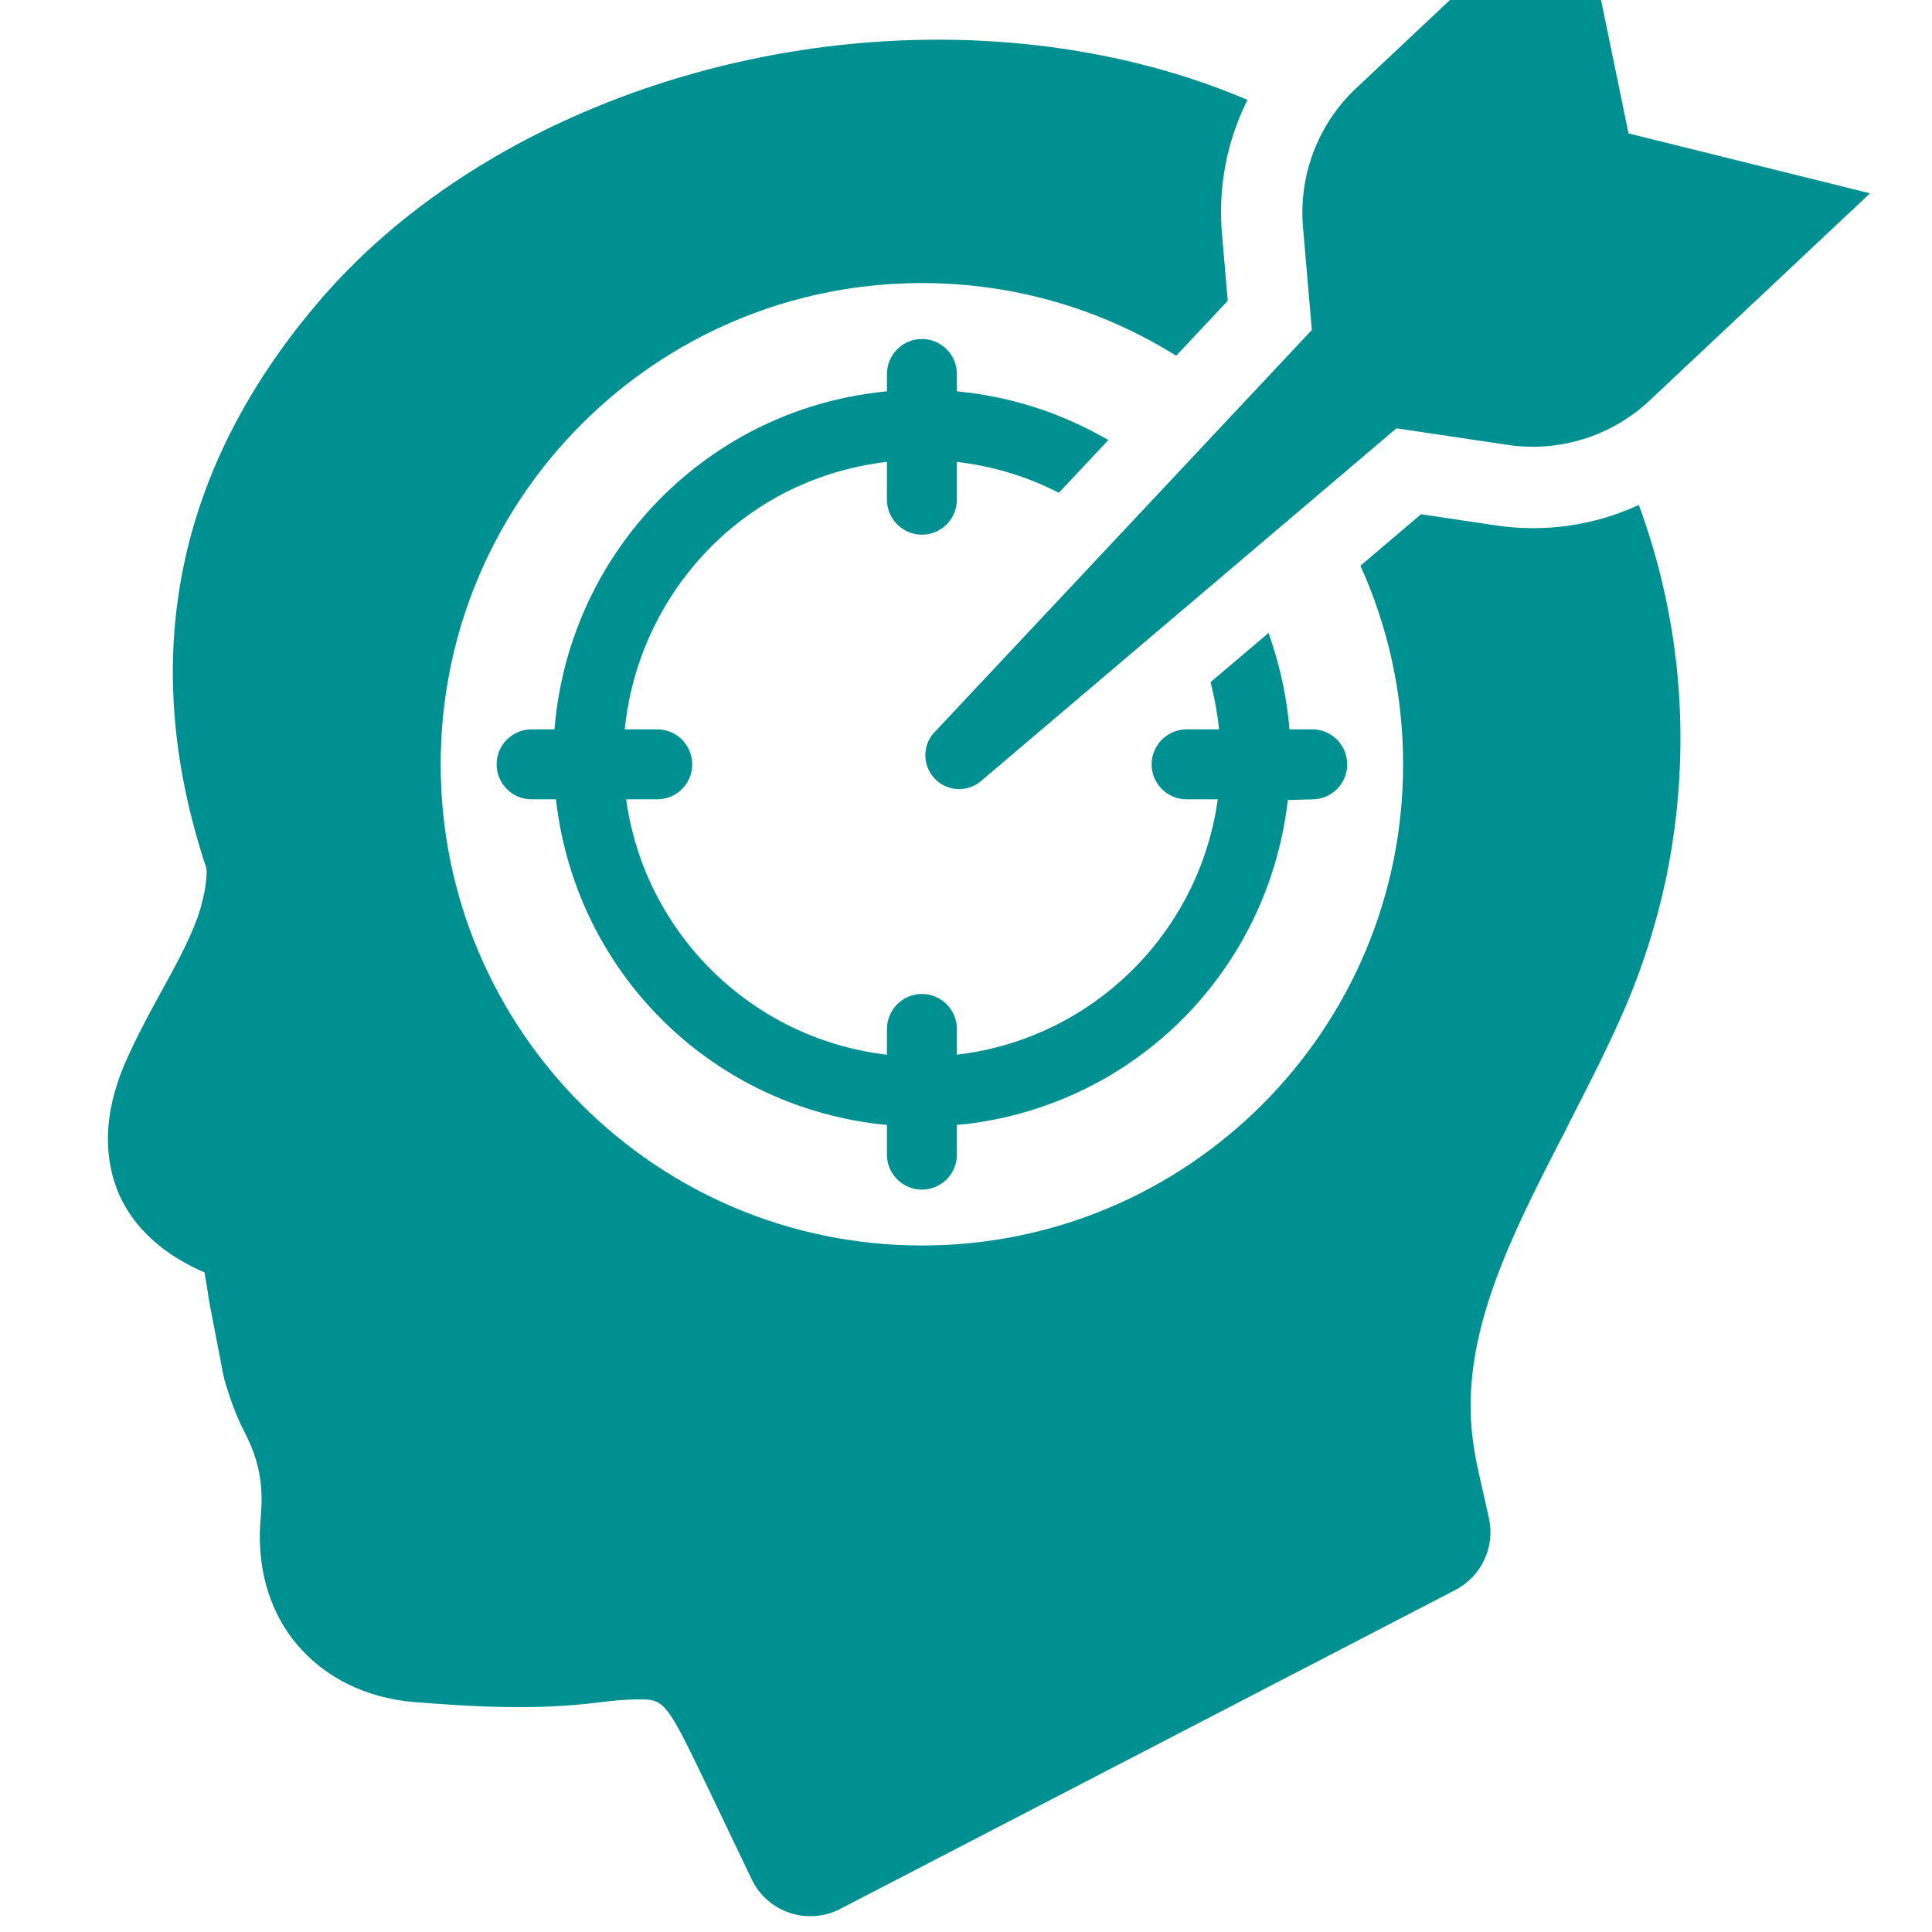 <svg xmlns="http://www.w3.org/2000/svg" xmlns:xlink="http://www.w3.org/1999/xlink" width="500" zoomAndPan="magnify" viewBox="0 0 375 375" height="500" preserveAspectRatio="xMidYMid meet" version="1.2"><g id="3ced974c39"><path style=" stroke:none;fill-rule:nonzero;fill:#009091;fill-opacity:1;" d="M 254.723 141.566 L 250.281 141.566 L 250.27 141.367 C 249.797 135.82 248.68 130.348 246.969 125.09 L 246.234 122.844 L 234.969 132.398 L 235.191 133.34 C 235.836 135.984 236.309 138.664 236.594 141.305 L 236.617 141.566 L 230.316 141.566 C 226.582 141.566 223.527 144.617 223.527 148.367 C 223.527 152.102 226.582 155.152 230.316 155.152 L 236.371 155.152 L 236.332 155.402 C 232.625 181.297 211.902 201.574 185.93 204.688 L 185.73 204.711 L 185.73 199.738 C 185.73 195.977 182.691 192.926 178.945 192.926 C 175.211 192.926 172.156 195.977 172.156 199.738 L 172.156 204.711 L 171.922 204.688 C 145.965 201.562 125.266 181.297 121.566 155.402 L 121.531 155.152 L 127.574 155.152 C 131.32 155.152 134.363 152.102 134.363 148.367 C 134.363 144.617 131.32 141.566 127.574 141.566 L 121.258 141.566 L 121.281 141.332 C 123.27 122.469 134.262 105.719 150.664 96.535 C 157.129 92.938 164.289 90.617 171.91 89.676 L 172.156 89.648 L 172.156 96.984 C 172.156 100.73 175.211 103.781 178.945 103.781 C 182.691 103.781 185.73 100.73 185.73 96.984 L 185.73 89.648 L 185.969 89.676 C 192.57 90.508 198.785 92.328 204.457 95.121 L 205.523 95.645 L 215.141 85.406 L 213.34 84.414 C 204.816 79.762 195.598 76.918 185.918 75.977 L 185.73 75.965 L 185.73 72.59 C 185.73 68.84 182.691 65.801 178.945 65.801 C 175.211 65.801 172.156 68.84 172.156 72.59 L 172.156 75.965 L 171.957 75.977 C 162.082 76.945 152.699 79.871 144.039 84.699 C 123.219 96.387 109.617 117.57 107.633 141.395 L 107.621 141.566 L 103.168 141.566 C 99.434 141.566 96.391 144.617 96.391 148.367 C 96.391 152.102 99.434 155.152 103.168 155.152 L 107.918 155.152 L 107.93 155.316 C 111.742 188.395 137.426 214.23 170.422 218.176 L 172.156 218.336 L 172.156 224.133 C 172.156 227.867 175.211 230.906 178.945 230.906 C 182.691 230.906 185.73 227.867 185.73 224.133 L 185.73 218.336 L 187.52 218.176 C 220.477 214.23 246.148 188.383 249.969 155.289 L 254.723 155.152 C 258.457 155.152 261.496 152.102 261.496 148.367 C 261.496 144.617 258.457 141.566 254.723 141.566 "/><path style=" stroke:none;fill-rule:nonzero;fill:#009091;fill-opacity:1;" d="M 318.094 98 C 309.555 101.973 299.926 103.41 290.285 101.973 L 275.816 99.812 L 264.055 109.812 C 269.375 121.551 272.344 134.617 272.344 148.367 C 272.344 199.949 230.539 241.75 178.945 241.75 C 127.363 241.75 85.535 199.949 85.535 148.367 C 85.535 96.785 127.363 54.945 178.945 54.945 C 197.074 54.945 213.984 60.105 228.293 69.051 L 238.305 58.379 L 237.191 45.453 C 236.383 36.293 238.156 27.324 242.141 19.383 C 242.027 19.344 241.93 19.293 241.816 19.258 C 223.988 11.676 203.328 7.703 182.07 7.703 C 135.242 7.703 89.504 26.812 62.691 57.598 C 34.141 90.457 26.52 127.793 40.031 168.441 C 40.242 169.398 40.07 173.07 38.332 178.109 C 36.707 182.59 34.176 187.266 31.508 192.094 C 29.484 195.777 27.191 199.949 25.105 204.488 C 23.355 208.297 17.984 219.863 23.109 231.836 C 26.891 240.262 34.387 244.703 39.699 246.977 C 40.008 248.75 40.305 250.637 40.617 252.719 L 43.32 266.742 L 43.531 267.672 C 44.711 271.816 45.988 275.168 47.551 278.133 C 50.309 283.566 51.176 288.184 50.605 294.523 C 49.426 307.453 54.539 315.555 57.59 319.129 C 62.965 325.57 71.004 329.578 80.273 330.359 C 91.328 331.254 103.488 331.961 115.203 330.559 C 118.801 330.098 121.594 329.852 123.766 329.852 C 128.109 329.852 128.988 329.852 134.027 340.039 C 136.422 344.965 138.816 349.941 141.199 354.941 L 145.891 364.754 C 148.965 371.195 156.758 373.789 163.074 370.527 L 282.469 308.621 C 287.543 305.988 290.223 300.281 289.008 294.711 L 287.059 286.035 C 286.551 283.867 286.176 281.781 285.906 279.66 C 283.148 259.656 293.164 240.137 303.848 219.441 L 304.68 217.754 C 308.328 210.645 312.473 202.578 315.848 194.637 C 319.047 186.98 321.555 178.988 323.316 170.801 C 328.578 145.648 326.43 120.633 318.094 98 "/><path style=" stroke:none;fill-rule:nonzero;fill:#009091;fill-opacity:1;" d="M 362.973 37.523 L 316.094 25.895 L 306.008 -23.094 L 263.223 17.121 C 255.84 24.059 252.043 34 252.91 44.098 L 254.625 64.051 L 181.676 141.816 C 179.031 144.297 178.906 148.453 181.391 151.098 C 183.871 153.738 188.027 153.863 190.672 151.383 L 271.051 83.137 L 292.617 86.348 C 302.645 87.852 312.793 84.676 320.188 77.738 L 362.973 37.523 "/></g></svg>